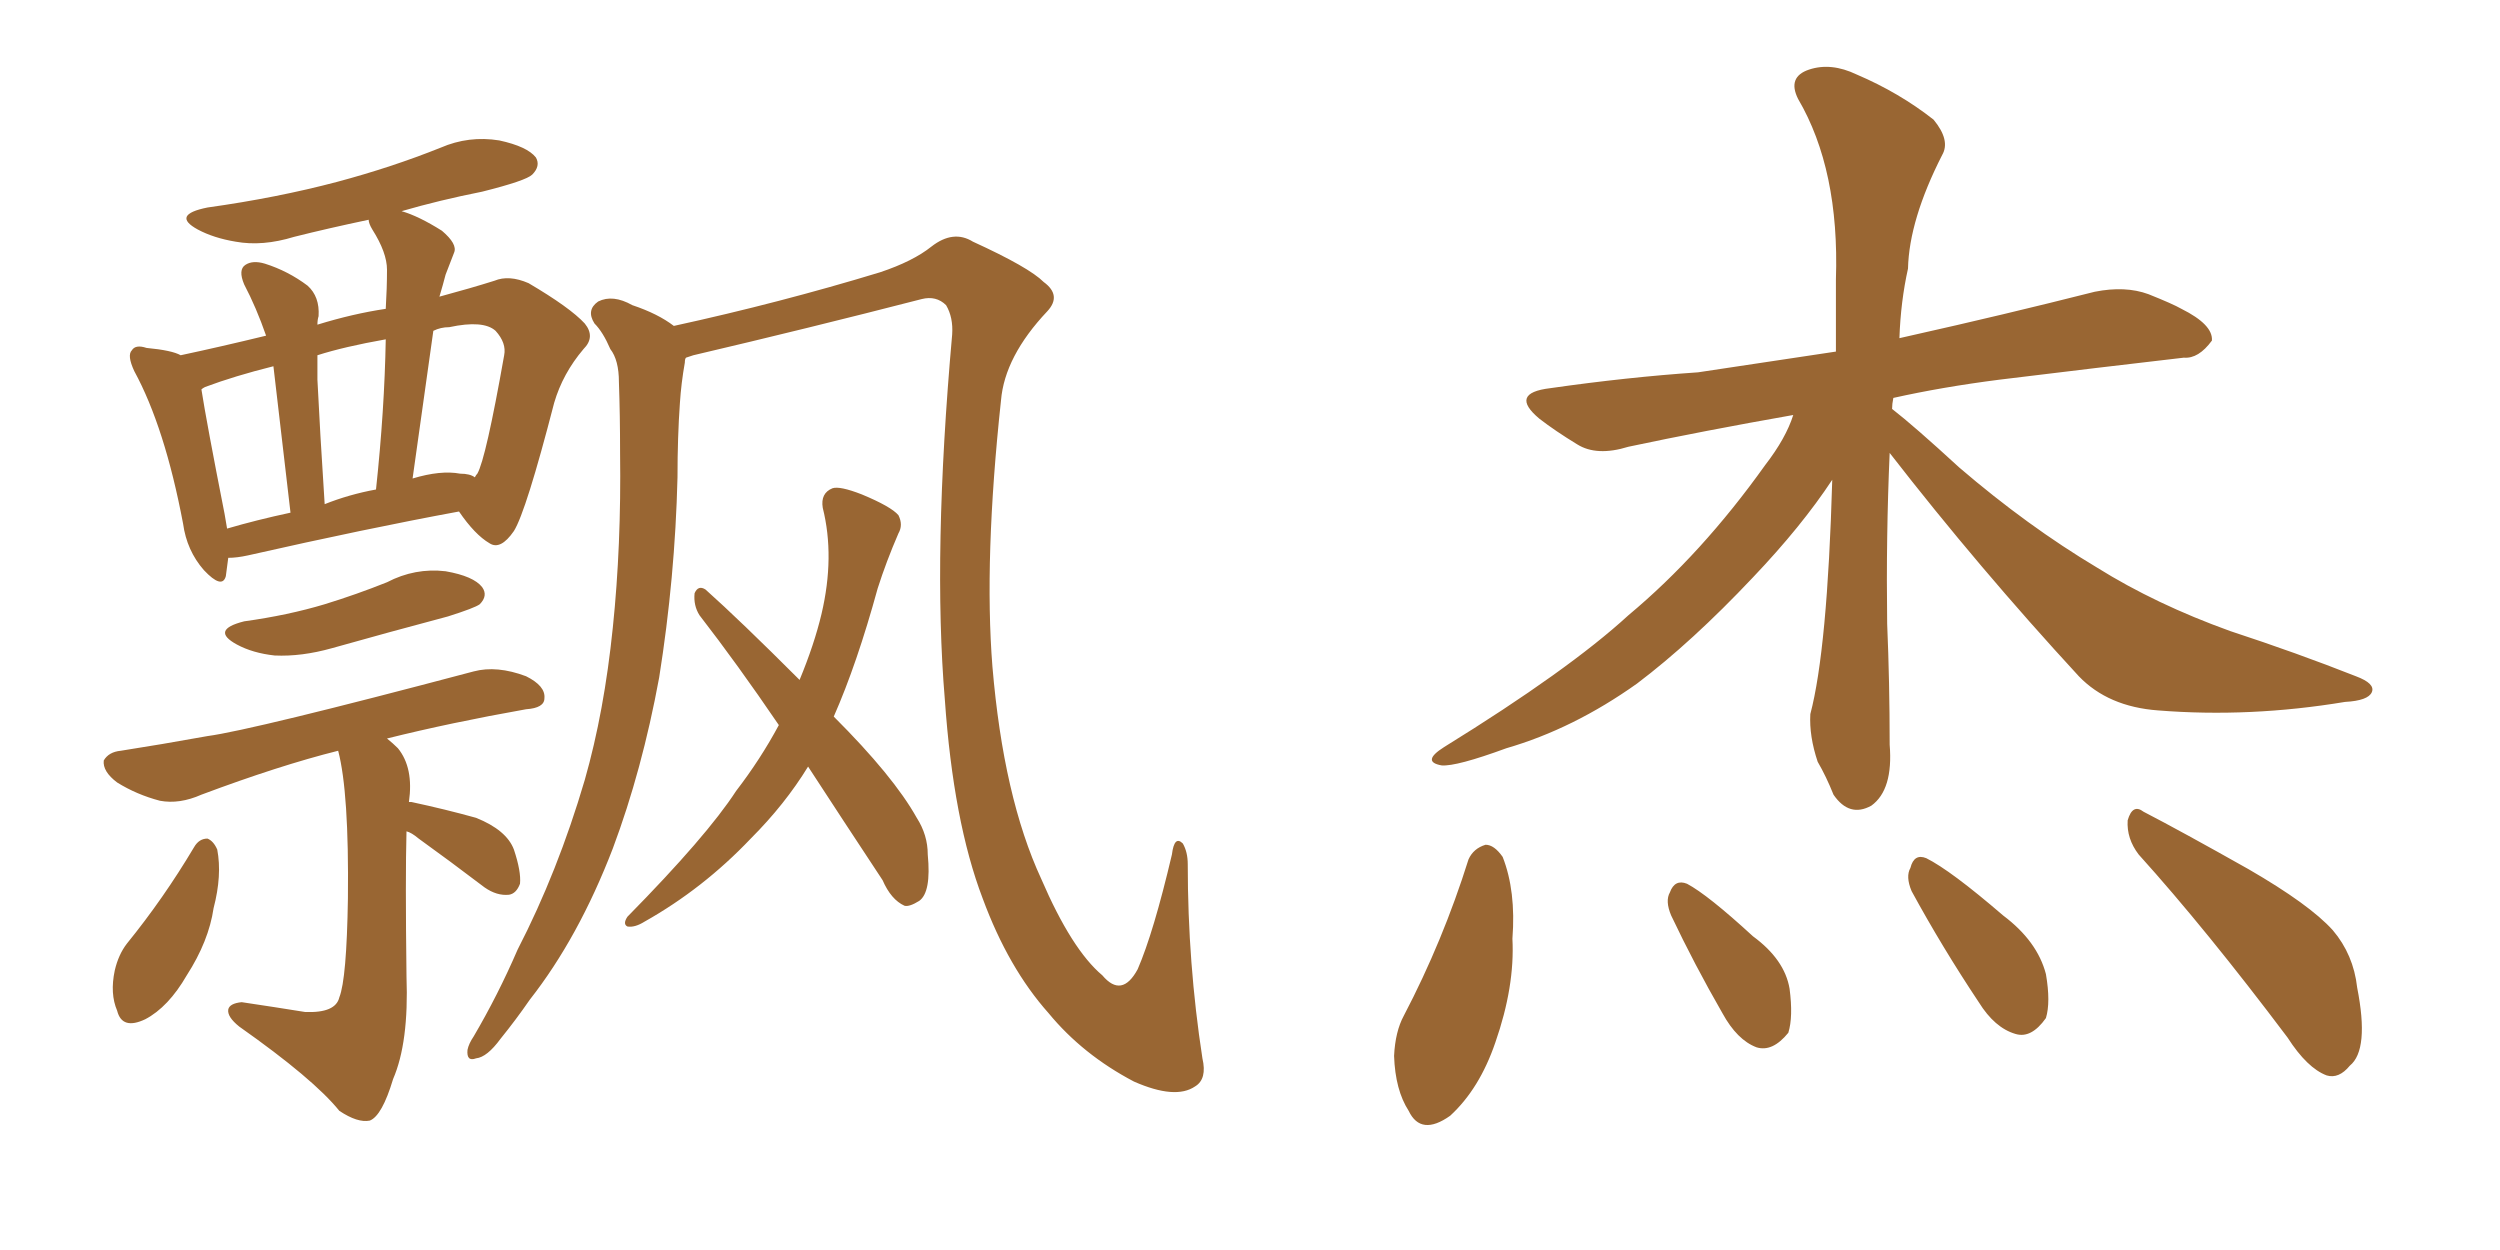 <svg xmlns="http://www.w3.org/2000/svg" xmlns:xlink="http://www.w3.org/1999/xlink" width="300" height="150"><path fill="#996633" padding="10" d="M27.39 66.94L27.39 66.94Q27.25 68.12 27.10 69.14L27.10 69.14Q26.66 70.75 24.46 68.41L24.46 68.41Q22.41 66.06 21.97 62.84L21.97 62.84Q19.78 51.27 16.11 44.53L16.11 44.53Q15.23 42.63 15.82 42.04L15.82 42.04Q16.26 41.31 17.58 41.75L17.58 41.75Q20.65 42.04 21.68 42.63L21.68 42.63Q26.51 41.60 31.93 40.28L31.93 40.28Q30.76 36.91 29.30 34.13L29.30 34.13Q28.56 32.37 29.44 31.79L29.44 31.79Q30.32 31.20 31.79 31.64L31.79 31.64Q34.57 32.52 36.91 34.28L36.91 34.28Q38.38 35.60 38.23 37.94L38.23 37.94Q38.09 38.38 38.09 38.96L38.09 38.96Q42.33 37.65 46.29 37.06L46.29 37.06Q46.44 34.57 46.44 32.37L46.44 32.37Q46.44 30.32 44.68 27.54L44.68 27.54Q44.24 26.81 44.24 26.37L44.24 26.37Q39.40 27.39 35.30 28.42L35.30 28.42Q31.49 29.59 28.27 29.00L28.27 29.00Q25.63 28.56 23.73 27.54L23.73 27.54Q20.51 25.78 24.90 24.90L24.90 24.90Q33.25 23.73 40.43 21.83L40.43 21.83Q47.02 20.07 52.88 17.72L52.88 17.72Q56.25 16.26 59.91 16.85L59.91 16.85Q63.28 17.58 64.31 18.90L64.31 18.90Q64.89 19.92 63.87 20.95L63.87 20.95Q63.13 21.68 57.86 23.00L57.86 23.00Q52.73 24.02 48.19 25.34L48.19 25.34Q50.24 25.93 53.03 27.69L53.03 27.69Q54.93 29.30 54.49 30.32L54.49 30.32Q54.05 31.49 53.47 32.96L53.47 32.96Q53.17 34.13 52.73 35.60L52.73 35.60Q56.54 34.57 59.33 33.69L59.33 33.69Q61.08 32.96 63.43 33.98L63.43 33.98Q68.41 36.91 70.17 38.82L70.17 38.82Q71.48 40.43 70.02 41.89L70.02 41.89Q67.53 44.82 66.50 48.34L66.50 48.34L66.50 48.34Q63.13 61.38 61.67 63.72L61.67 63.72Q60.06 66.06 58.74 65.19L58.74 65.19Q56.98 64.16 55.08 61.38L55.08 61.38Q43.95 63.43 29.74 66.65L29.74 66.65Q28.42 66.94 27.39 66.94ZM55.22 56.84L55.22 56.84Q56.40 56.84 56.98 57.28L56.98 57.28Q57.13 56.98 57.28 56.84L57.28 56.84Q58.30 55.08 60.50 42.63L60.50 42.63Q60.79 41.16 59.47 39.70L59.47 39.70Q58.01 38.38 53.91 39.26L53.91 39.26Q52.88 39.26 52.00 39.70L52.00 39.70Q50.83 48.05 49.51 57.42L49.51 57.42Q52.88 56.40 55.22 56.84ZM38.96 60.50L38.96 60.50Q41.89 59.33 45.12 58.74L45.12 58.74Q46.14 49.22 46.29 40.72L46.29 40.72Q41.31 41.60 38.09 42.63L38.09 42.63Q38.09 43.80 38.09 45.56L38.09 45.56Q38.38 51.56 38.96 60.50ZM27.25 63.43L27.25 63.43Q30.76 62.40 34.86 61.52L34.86 61.52Q33.40 48.93 32.81 43.95L32.81 43.95Q28.13 45.12 24.61 46.44L24.61 46.44Q24.32 46.58 24.17 46.73L24.17 46.73Q24.76 50.54 26.95 61.67L26.95 61.67Q27.10 62.55 27.25 63.43ZM29.30 74.56L29.30 74.56Q34.57 73.83 38.96 72.51L38.96 72.51Q42.77 71.34 46.44 69.87L46.44 69.87Q49.80 68.12 53.47 68.55L53.47 68.55Q56.84 69.14 57.86 70.46L57.86 70.46Q58.59 71.48 57.57 72.51L57.57 72.51Q56.98 72.95 53.76 73.97L53.76 73.97Q46.58 75.88 39.84 77.78L39.84 77.78Q36.18 78.81 32.96 78.66L32.96 78.66Q30.32 78.37 28.42 77.34L28.42 77.34Q25.20 75.59 29.30 74.56ZM23.29 101.66L23.29 101.66Q23.88 100.63 24.90 100.63L24.90 100.63Q25.63 100.93 26.07 101.95L26.07 101.95Q26.66 105.03 25.63 108.98L25.63 108.98Q25.05 112.94 22.41 117.04L22.41 117.04Q20.21 120.85 17.43 122.31L17.43 122.31Q14.65 123.63 14.06 121.29L14.06 121.29Q13.18 119.24 13.77 116.46L13.77 116.46Q14.21 114.55 15.23 113.23L15.23 113.23Q19.63 107.81 23.29 101.66ZM48.78 99.76L48.78 99.76Q48.63 105.18 48.78 117.19L48.78 117.19Q49.07 125.10 47.17 129.49L47.17 129.49Q45.85 133.89 44.38 134.47L44.38 134.47Q42.92 134.77 40.72 133.30L40.72 133.30Q37.65 129.49 28.71 123.19L28.71 123.19Q27.25 122.02 27.39 121.14L27.39 121.14Q27.54 120.41 29.00 120.26L29.00 120.26Q32.96 120.85 36.62 121.44L36.62 121.44Q40.28 121.58 40.72 119.68L40.72 119.68Q41.60 117.48 41.75 107.81L41.75 107.81Q41.89 95.07 40.58 90.09L40.58 90.09Q33.54 91.85 24.17 95.36L24.17 95.36Q21.53 96.53 19.19 96.09L19.19 96.09Q16.41 95.36 14.06 93.90L14.06 93.90Q12.30 92.58 12.45 91.26L12.45 91.26Q13.04 90.23 14.50 90.09L14.50 90.09Q19.19 89.36 24.90 88.33L24.90 88.33Q30.32 87.60 56.84 80.57L56.84 80.57Q59.62 79.83 63.13 81.15L63.13 81.15Q65.48 82.32 65.33 83.79L65.33 83.79Q65.33 84.96 63.13 85.11L63.13 85.11Q54.05 86.72 46.44 88.62L46.44 88.62Q47.17 89.21 47.75 89.79L47.75 89.79Q49.66 92.14 49.07 96.24L49.07 96.24Q49.37 96.24 49.37 96.24L49.37 96.24Q53.47 97.12 57.13 98.14L57.13 98.14Q60.79 99.61 61.67 101.95L61.67 101.95Q62.55 104.59 62.40 106.05L62.40 106.05Q61.96 107.23 61.08 107.37L61.08 107.37Q59.62 107.52 58.15 106.49L58.15 106.49Q53.91 103.27 50.24 100.63L50.24 100.63Q49.37 99.90 48.78 99.76ZM82.32 42.92L82.32 42.92Q82.18 43.07 82.18 43.51L82.18 43.51Q81.74 46.00 81.59 48.34L81.59 48.34Q81.30 52.44 81.30 57.28L81.30 57.28Q81.01 69.29 79.10 81.30L79.10 81.30Q77.05 92.43 73.54 101.81L73.54 101.81Q69.43 112.50 63.57 119.97L63.57 119.97Q61.96 122.31 60.06 124.66L60.06 124.66Q58.45 126.86 57.13 127.00L57.13 127.00Q55.96 127.44 56.10 125.98L56.10 125.98Q56.25 125.24 56.84 124.37L56.84 124.37Q59.77 119.38 62.11 113.96L62.11 113.96Q66.94 104.59 70.17 93.60L70.17 93.60Q72.51 85.40 73.54 75.29L73.54 75.29Q74.56 65.48 74.41 54.35L74.41 54.35Q74.41 49.80 74.27 45.85L74.27 45.85Q74.27 43.21 73.24 41.89L73.24 41.89Q72.36 39.84 71.34 38.82L71.34 38.82Q70.31 37.21 71.78 36.18L71.78 36.18Q73.54 35.30 75.88 36.62L75.88 36.62Q78.96 37.65 80.86 39.11L80.86 39.11Q93.60 36.33 105.62 32.67L105.62 32.67Q109.57 31.35 111.77 29.59L111.77 29.59Q114.40 27.54 116.75 29.00L116.75 29.00Q123.49 32.08 125.24 33.84L125.24 33.84Q127.44 35.45 125.68 37.35L125.68 37.35Q120.56 42.77 120.12 48.05L120.12 48.05Q118.07 67.09 119.09 79.98L119.09 79.98Q120.41 95.65 124.95 105.47L124.95 105.47Q128.61 113.96 132.28 117.04L132.28 117.04Q134.62 119.82 136.52 116.31L136.52 116.31Q138.43 111.91 140.63 102.54L140.63 102.54Q140.92 100.20 141.94 101.22L141.94 101.22Q142.53 102.25 142.53 103.71L142.53 103.71Q142.53 115.58 144.29 127.00L144.29 127.00Q144.87 129.49 143.41 130.37L143.41 130.37Q141.06 131.98 136.08 129.79L136.08 129.79Q129.93 126.56 125.83 121.58L125.83 121.58Q121.00 116.16 117.92 107.81L117.92 107.81Q114.40 98.58 113.38 83.94L113.38 83.94Q111.91 66.50 114.26 40.14L114.26 40.14Q114.40 38.09 113.53 36.62L113.53 36.62Q112.35 35.45 110.60 35.89L110.60 35.89Q96.97 39.40 83.20 42.63L83.20 42.63Q82.76 42.77 82.32 42.92ZM96.97 91.99L96.97 91.99L96.97 91.99Q94.19 96.53 90.09 100.63L90.09 100.63Q84.38 106.64 77.34 110.60L77.34 110.60Q76.17 111.33 75.29 111.18L75.29 111.18Q74.71 110.89 75.29 110.01L75.29 110.01Q84.81 100.34 88.33 94.92L88.33 94.92Q91.26 91.11 93.46 87.01L93.46 87.01Q88.48 79.69 83.94 73.83L83.94 73.83Q83.20 72.66 83.35 71.19L83.35 71.19Q83.79 70.17 84.67 70.75L84.67 70.75Q88.77 74.41 95.95 81.59L95.95 81.59Q97.71 77.34 98.58 73.68L98.58 73.68Q100.20 66.80 98.73 60.94L98.73 60.94Q98.44 59.18 99.90 58.59L99.90 58.59Q100.78 58.30 103.42 59.33L103.42 59.33Q106.93 60.79 107.81 61.82L107.81 61.82Q108.40 62.99 107.81 64.01L107.81 64.01Q106.35 67.38 105.32 70.61L105.32 70.61Q102.83 79.69 100.05 85.99L100.05 85.99Q107.23 93.16 110.01 98.14L110.01 98.14Q111.33 100.20 111.33 102.54L111.33 102.54Q111.77 107.08 110.30 108.11L110.30 108.11Q109.13 108.84 108.54 108.69L108.54 108.69Q106.93 107.96 105.91 105.62L105.91 105.62Q101.07 98.29 96.97 91.99ZM226.76 54.35L226.76 54.35Q226.32 64.31 226.46 74.85L226.46 74.85Q226.76 81.88 226.76 89.36L226.76 89.36Q227.20 94.78 224.56 96.68L224.56 96.68Q221.92 98.14 220.02 95.36L220.02 95.36Q219.14 93.16 218.12 91.41L218.12 91.41Q217.09 88.33 217.24 85.69L217.24 85.69Q219.29 77.93 219.87 57.57L219.87 57.57Q216.21 63.13 210.35 69.29L210.35 69.29Q203.03 77.05 196.44 82.03L196.44 82.03Q188.82 87.45 180.76 89.79L180.76 89.79Q174.76 91.99 173.00 91.85L173.00 91.85Q170.51 91.41 173.29 89.65L173.29 89.65Q188.23 80.42 195.41 73.83L195.41 73.83Q204.20 66.50 211.82 55.81L211.82 55.81Q214.31 52.59 215.19 49.80L215.19 49.80Q204.35 51.71 195.41 53.61L195.41 53.61Q191.60 54.79 189.26 53.32L189.26 53.32Q186.62 51.71 184.72 50.24L184.72 50.24Q181.05 47.17 186.04 46.58L186.04 46.58Q195.26 45.26 203.76 44.68L203.76 44.68Q211.52 43.51 220.31 42.19L220.31 42.19Q220.31 37.94 220.31 33.54L220.31 33.54Q220.75 20.36 215.77 11.87L215.77 11.87Q214.45 9.23 217.09 8.35L217.09 8.35Q219.73 7.47 222.80 8.94L222.80 8.94Q227.93 11.13 232.03 14.36L232.03 14.36Q234.08 16.85 233.06 18.60L233.06 18.60Q229.10 26.37 228.96 32.23L228.96 32.23Q228.08 36.18 227.93 40.58L227.93 40.58Q228.66 40.43 229.25 40.28L229.25 40.28Q240.38 37.79 251.37 35.01L251.37 35.01Q255.03 34.28 257.81 35.30L257.81 35.30Q260.74 36.47 261.77 37.06L261.77 37.06Q265.58 38.96 265.43 40.87L265.43 40.87Q263.82 43.07 262.06 42.92L262.06 42.92Q251.95 44.09 239.94 45.56L239.94 45.56Q233.06 46.44 227.20 47.75L227.20 47.75Q227.05 48.49 227.05 49.07L227.05 49.07Q229.69 51.12 235.11 56.10L235.11 56.10Q243.31 63.13 251.66 68.12L251.66 68.12Q258.69 72.51 267.63 75.73L267.63 75.73Q275.68 78.37 282.71 81.15L282.71 81.15Q285.06 82.03 284.62 83.06L284.62 83.06Q284.18 84.08 281.40 84.23L281.40 84.23Q269.97 86.13 258.98 85.25L258.98 85.25Q252.98 84.81 249.46 81.15L249.46 81.15Q237.45 68.12 226.76 54.35ZM176.22 103.13L176.22 103.13Q176.81 101.81 178.27 101.37L178.27 101.37Q179.30 101.37 180.32 102.83L180.32 102.83Q181.93 106.93 181.49 112.65L181.49 112.65Q181.79 118.36 179.44 125.10L179.44 125.10Q177.54 130.66 174.02 133.89L174.02 133.89Q170.51 136.38 169.04 133.30L169.04 133.30Q167.43 130.81 167.29 126.71L167.29 126.71Q167.43 123.78 168.46 121.88L168.46 121.88Q173.14 112.94 176.22 103.13ZM200.54 109.86L200.54 109.86Q199.80 108.11 200.39 107.08L200.39 107.08Q200.98 105.47 202.44 106.05L202.44 106.05Q204.93 107.37 210.35 112.35L210.35 112.35Q214.16 115.14 214.75 118.65L214.75 118.65Q215.19 122.02 214.60 123.93L214.60 123.93Q212.70 126.27 210.79 125.68L210.79 125.68Q208.45 124.80 206.69 121.58L206.69 121.58Q203.32 115.72 200.54 109.86ZM229.39 106.93L229.39 106.93Q228.66 105.18 229.25 104.15L229.25 104.15Q229.69 102.39 231.15 102.98L231.15 102.98Q234.08 104.44 240.38 109.86L240.38 109.86Q244.48 112.94 245.51 116.89L245.51 116.89Q246.09 120.26 245.51 122.17L245.51 122.17Q243.75 124.66 241.85 124.07L241.85 124.07Q239.36 123.34 237.45 120.26L237.45 120.26Q233.06 113.67 229.39 106.93ZM256.64 102.54L256.64 102.54L256.64 102.54Q255.18 100.63 255.32 98.44L255.32 98.44Q255.91 96.39 257.23 97.41L257.23 97.41Q261.77 99.76 269.82 104.30L269.82 104.30Q277.15 108.54 279.93 111.62L279.93 111.62Q282.42 114.55 282.86 118.51L282.86 118.51Q284.33 125.98 281.98 127.88L281.98 127.88Q280.66 129.49 279.20 129.05L279.20 129.05Q276.86 128.17 274.51 124.51L274.51 124.51Q264.70 111.47 256.64 102.54Z"/></svg>